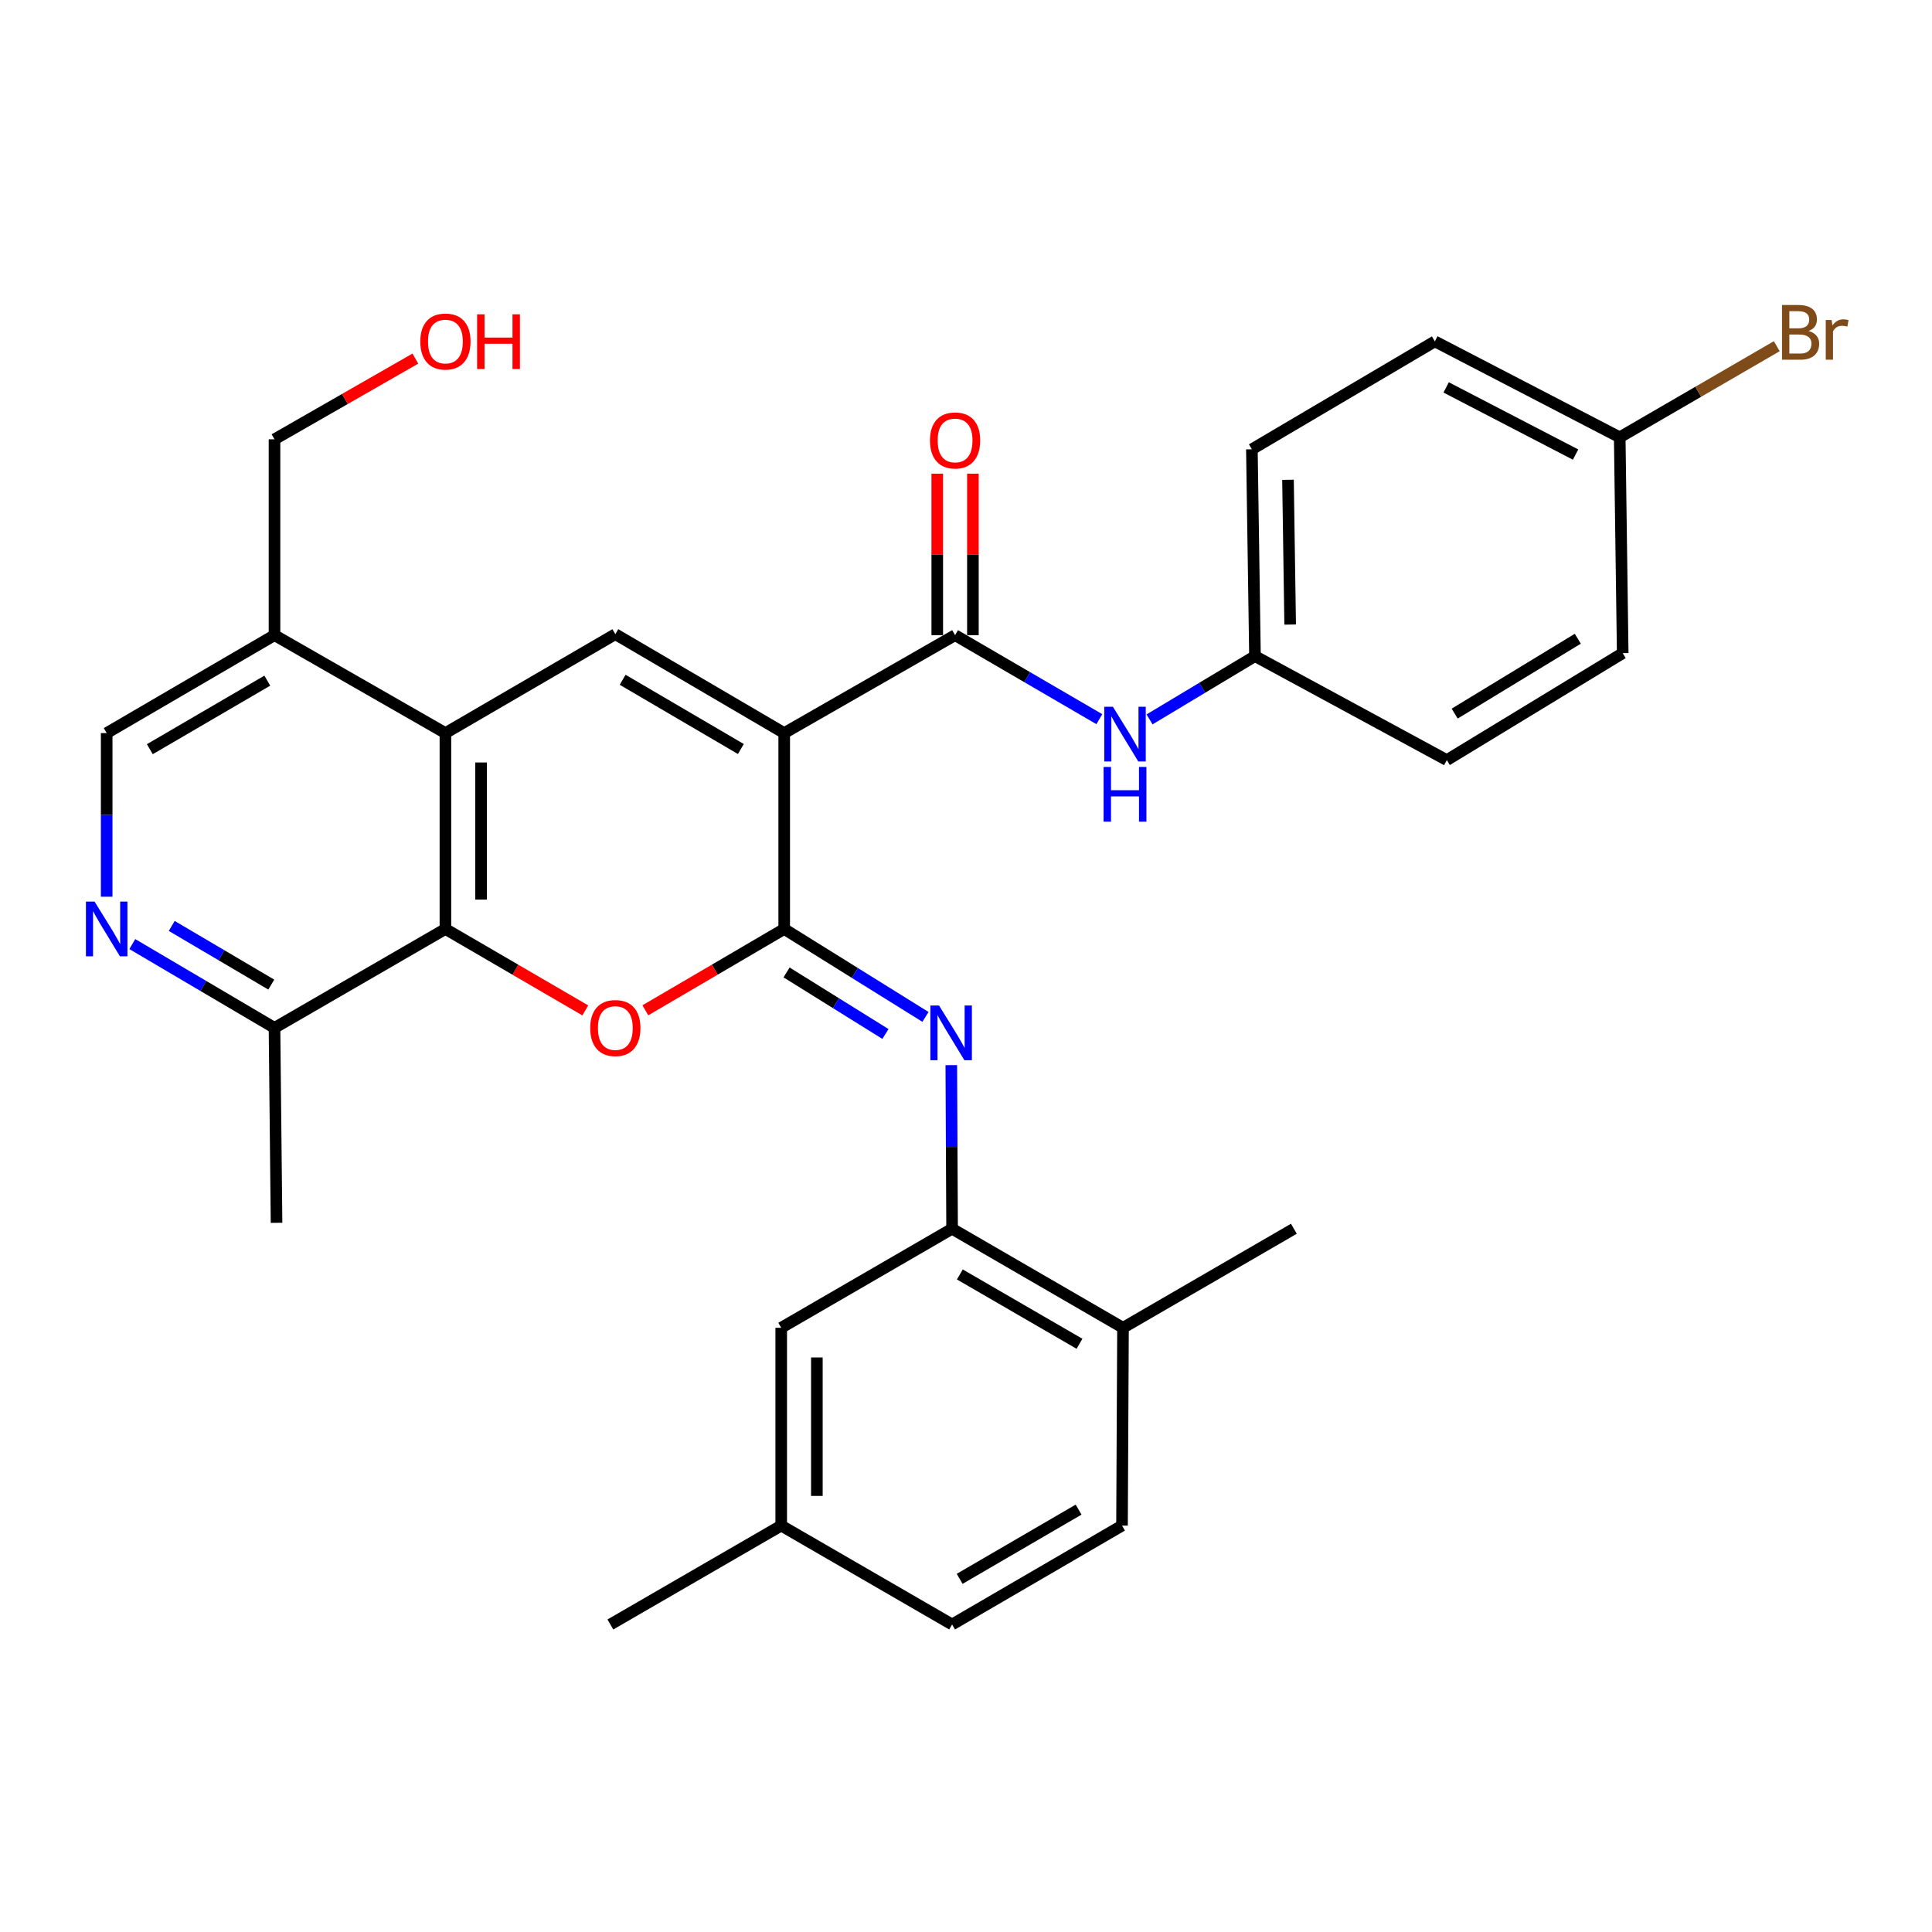 <?xml version='1.0' encoding='iso-8859-1'?>
<svg version='1.1' baseProfile='full'
              xmlns='http://www.w3.org/2000/svg'
                      xmlns:rdkit='http://www.rdkit.org/xml'
                      xmlns:xlink='http://www.w3.org/1999/xlink'
                  xml:space='preserve'
width='1000px' height='1000px' viewBox='0 0 1000 1000'>
<!-- END OF HEADER -->
<rect style='opacity:1.0;fill:#FFFFFF;stroke:none' width='1000' height='1000' x='0' y='0'> </rect>
<path class='bond-0' d='M 405.905,379.446 L 405.905,480.837' style='fill:none;fill-rule:evenodd;stroke:#000000;stroke-width:6px;stroke-linecap:butt;stroke-linejoin:miter;stroke-opacity:1' />
<path class='bond-2' d='M 405.905,379.446 L 318.497,328.247' style='fill:none;fill-rule:evenodd;stroke:#000000;stroke-width:6px;stroke-linecap:butt;stroke-linejoin:miter;stroke-opacity:1' />
<path class='bond-2' d='M 383.467,387.689 L 322.282,351.85' style='fill:none;fill-rule:evenodd;stroke:#000000;stroke-width:6px;stroke-linecap:butt;stroke-linejoin:miter;stroke-opacity:1' />
<path class='bond-3' d='M 405.905,379.446 L 494.349,328.76' style='fill:none;fill-rule:evenodd;stroke:#000000;stroke-width:6px;stroke-linecap:butt;stroke-linejoin:miter;stroke-opacity:1' />
<path class='bond-1' d='M 405.905,480.837 L 369.968,501.887' style='fill:none;fill-rule:evenodd;stroke:#000000;stroke-width:6px;stroke-linecap:butt;stroke-linejoin:miter;stroke-opacity:1' />
<path class='bond-1' d='M 369.968,501.887 L 334.03,522.937' style='fill:none;fill-rule:evenodd;stroke:#FF0000;stroke-width:6px;stroke-linecap:butt;stroke-linejoin:miter;stroke-opacity:1' />
<path class='bond-6' d='M 405.905,480.837 L 442.465,503.593' style='fill:none;fill-rule:evenodd;stroke:#000000;stroke-width:6px;stroke-linecap:butt;stroke-linejoin:miter;stroke-opacity:1' />
<path class='bond-6' d='M 442.465,503.593 L 479.024,526.35' style='fill:none;fill-rule:evenodd;stroke:#0000FF;stroke-width:6px;stroke-linecap:butt;stroke-linejoin:miter;stroke-opacity:1' />
<path class='bond-6' d='M 407.122,503.33 L 432.713,519.26' style='fill:none;fill-rule:evenodd;stroke:#000000;stroke-width:6px;stroke-linecap:butt;stroke-linejoin:miter;stroke-opacity:1' />
<path class='bond-6' d='M 432.713,519.26 L 458.305,535.189' style='fill:none;fill-rule:evenodd;stroke:#0000FF;stroke-width:6px;stroke-linecap:butt;stroke-linejoin:miter;stroke-opacity:1' />
<path class='bond-31' d='M 302.953,522.987 L 266.75,501.912' style='fill:none;fill-rule:evenodd;stroke:#FF0000;stroke-width:6px;stroke-linecap:butt;stroke-linejoin:miter;stroke-opacity:1' />
<path class='bond-31' d='M 266.75,501.912 L 230.546,480.837' style='fill:none;fill-rule:evenodd;stroke:#000000;stroke-width:6px;stroke-linecap:butt;stroke-linejoin:miter;stroke-opacity:1' />
<path class='bond-4' d='M 318.497,328.247 L 230.546,379.446' style='fill:none;fill-rule:evenodd;stroke:#000000;stroke-width:6px;stroke-linecap:butt;stroke-linejoin:miter;stroke-opacity:1' />
<path class='bond-9' d='M 494.349,328.76 L 531.682,350.501' style='fill:none;fill-rule:evenodd;stroke:#000000;stroke-width:6px;stroke-linecap:butt;stroke-linejoin:miter;stroke-opacity:1' />
<path class='bond-9' d='M 531.682,350.501 L 569.015,372.242' style='fill:none;fill-rule:evenodd;stroke:#0000FF;stroke-width:6px;stroke-linecap:butt;stroke-linejoin:miter;stroke-opacity:1' />
<path class='bond-13' d='M 503.575,328.76 L 503.575,286.967' style='fill:none;fill-rule:evenodd;stroke:#000000;stroke-width:6px;stroke-linecap:butt;stroke-linejoin:miter;stroke-opacity:1' />
<path class='bond-13' d='M 503.575,286.967 L 503.575,245.173' style='fill:none;fill-rule:evenodd;stroke:#FF0000;stroke-width:6px;stroke-linecap:butt;stroke-linejoin:miter;stroke-opacity:1' />
<path class='bond-13' d='M 485.122,328.76 L 485.122,286.967' style='fill:none;fill-rule:evenodd;stroke:#000000;stroke-width:6px;stroke-linecap:butt;stroke-linejoin:miter;stroke-opacity:1' />
<path class='bond-13' d='M 485.122,286.967 L 485.122,245.173' style='fill:none;fill-rule:evenodd;stroke:#FF0000;stroke-width:6px;stroke-linecap:butt;stroke-linejoin:miter;stroke-opacity:1' />
<path class='bond-5' d='M 230.546,379.446 L 230.546,480.837' style='fill:none;fill-rule:evenodd;stroke:#000000;stroke-width:6px;stroke-linecap:butt;stroke-linejoin:miter;stroke-opacity:1' />
<path class='bond-5' d='M 249,394.654 L 249,465.628' style='fill:none;fill-rule:evenodd;stroke:#000000;stroke-width:6px;stroke-linecap:butt;stroke-linejoin:miter;stroke-opacity:1' />
<path class='bond-10' d='M 230.546,379.446 L 142.082,328.76' style='fill:none;fill-rule:evenodd;stroke:#000000;stroke-width:6px;stroke-linecap:butt;stroke-linejoin:miter;stroke-opacity:1' />
<path class='bond-11' d='M 230.546,480.837 L 142.082,532.035' style='fill:none;fill-rule:evenodd;stroke:#000000;stroke-width:6px;stroke-linecap:butt;stroke-linejoin:miter;stroke-opacity:1' />
<path class='bond-7' d='M 492.39,551.313 L 492.595,593.657' style='fill:none;fill-rule:evenodd;stroke:#0000FF;stroke-width:6px;stroke-linecap:butt;stroke-linejoin:miter;stroke-opacity:1' />
<path class='bond-7' d='M 492.595,593.657 L 492.801,636' style='fill:none;fill-rule:evenodd;stroke:#000000;stroke-width:6px;stroke-linecap:butt;stroke-linejoin:miter;stroke-opacity:1' />
<path class='bond-14' d='M 492.801,636 L 581.264,687.26' style='fill:none;fill-rule:evenodd;stroke:#000000;stroke-width:6px;stroke-linecap:butt;stroke-linejoin:miter;stroke-opacity:1' />
<path class='bond-14' d='M 496.818,659.656 L 558.743,695.537' style='fill:none;fill-rule:evenodd;stroke:#000000;stroke-width:6px;stroke-linecap:butt;stroke-linejoin:miter;stroke-opacity:1' />
<path class='bond-15' d='M 492.801,636 L 404.357,687.26' style='fill:none;fill-rule:evenodd;stroke:#000000;stroke-width:6px;stroke-linecap:butt;stroke-linejoin:miter;stroke-opacity:1' />
<path class='bond-8' d='M 55.218,464.142 L 55.218,421.794' style='fill:none;fill-rule:evenodd;stroke:#0000FF;stroke-width:6px;stroke-linecap:butt;stroke-linejoin:miter;stroke-opacity:1' />
<path class='bond-8' d='M 55.218,421.794 L 55.218,379.446' style='fill:none;fill-rule:evenodd;stroke:#000000;stroke-width:6px;stroke-linecap:butt;stroke-linejoin:miter;stroke-opacity:1' />
<path class='bond-32' d='M 68.478,488.653 L 105.28,510.344' style='fill:none;fill-rule:evenodd;stroke:#0000FF;stroke-width:6px;stroke-linecap:butt;stroke-linejoin:miter;stroke-opacity:1' />
<path class='bond-32' d='M 105.28,510.344 L 142.082,532.035' style='fill:none;fill-rule:evenodd;stroke:#000000;stroke-width:6px;stroke-linecap:butt;stroke-linejoin:miter;stroke-opacity:1' />
<path class='bond-32' d='M 88.889,479.263 L 114.65,494.446' style='fill:none;fill-rule:evenodd;stroke:#0000FF;stroke-width:6px;stroke-linecap:butt;stroke-linejoin:miter;stroke-opacity:1' />
<path class='bond-32' d='M 114.65,494.446 L 140.412,509.63' style='fill:none;fill-rule:evenodd;stroke:#000000;stroke-width:6px;stroke-linecap:butt;stroke-linejoin:miter;stroke-opacity:1' />
<path class='bond-16' d='M 595.001,372.356 L 622.287,355.981' style='fill:none;fill-rule:evenodd;stroke:#0000FF;stroke-width:6px;stroke-linecap:butt;stroke-linejoin:miter;stroke-opacity:1' />
<path class='bond-16' d='M 622.287,355.981 L 649.573,339.607' style='fill:none;fill-rule:evenodd;stroke:#000000;stroke-width:6px;stroke-linecap:butt;stroke-linejoin:miter;stroke-opacity:1' />
<path class='bond-12' d='M 142.082,328.76 L 55.218,379.446' style='fill:none;fill-rule:evenodd;stroke:#000000;stroke-width:6px;stroke-linecap:butt;stroke-linejoin:miter;stroke-opacity:1' />
<path class='bond-12' d='M 138.353,352.301 L 77.548,387.781' style='fill:none;fill-rule:evenodd;stroke:#000000;stroke-width:6px;stroke-linecap:butt;stroke-linejoin:miter;stroke-opacity:1' />
<path class='bond-26' d='M 142.082,328.76 L 142.082,227.389' style='fill:none;fill-rule:evenodd;stroke:#000000;stroke-width:6px;stroke-linecap:butt;stroke-linejoin:miter;stroke-opacity:1' />
<path class='bond-28' d='M 142.082,532.035 L 143.138,632.924' style='fill:none;fill-rule:evenodd;stroke:#000000;stroke-width:6px;stroke-linecap:butt;stroke-linejoin:miter;stroke-opacity:1' />
<path class='bond-17' d='M 581.264,687.26 L 580.752,789.645' style='fill:none;fill-rule:evenodd;stroke:#000000;stroke-width:6px;stroke-linecap:butt;stroke-linejoin:miter;stroke-opacity:1' />
<path class='bond-29' d='M 581.264,687.26 L 669.708,636' style='fill:none;fill-rule:evenodd;stroke:#000000;stroke-width:6px;stroke-linecap:butt;stroke-linejoin:miter;stroke-opacity:1' />
<path class='bond-18' d='M 404.357,687.26 L 404.357,789.645' style='fill:none;fill-rule:evenodd;stroke:#000000;stroke-width:6px;stroke-linecap:butt;stroke-linejoin:miter;stroke-opacity:1' />
<path class='bond-18' d='M 422.811,702.617 L 422.811,774.288' style='fill:none;fill-rule:evenodd;stroke:#000000;stroke-width:6px;stroke-linecap:butt;stroke-linejoin:miter;stroke-opacity:1' />
<path class='bond-22' d='M 649.573,339.607 L 748.873,393.429' style='fill:none;fill-rule:evenodd;stroke:#000000;stroke-width:6px;stroke-linecap:butt;stroke-linejoin:miter;stroke-opacity:1' />
<path class='bond-23' d='M 649.573,339.607 L 647.974,232.556' style='fill:none;fill-rule:evenodd;stroke:#000000;stroke-width:6px;stroke-linecap:butt;stroke-linejoin:miter;stroke-opacity:1' />
<path class='bond-23' d='M 667.785,323.273 L 666.665,248.338' style='fill:none;fill-rule:evenodd;stroke:#000000;stroke-width:6px;stroke-linecap:butt;stroke-linejoin:miter;stroke-opacity:1' />
<path class='bond-34' d='M 580.752,789.645 L 492.801,840.833' style='fill:none;fill-rule:evenodd;stroke:#000000;stroke-width:6px;stroke-linecap:butt;stroke-linejoin:miter;stroke-opacity:1' />
<path class='bond-34' d='M 558.277,781.375 L 496.711,817.206' style='fill:none;fill-rule:evenodd;stroke:#000000;stroke-width:6px;stroke-linecap:butt;stroke-linejoin:miter;stroke-opacity:1' />
<path class='bond-20' d='M 404.357,789.645 L 492.801,840.833' style='fill:none;fill-rule:evenodd;stroke:#000000;stroke-width:6px;stroke-linecap:butt;stroke-linejoin:miter;stroke-opacity:1' />
<path class='bond-30' d='M 404.357,789.645 L 315.924,840.833' style='fill:none;fill-rule:evenodd;stroke:#000000;stroke-width:6px;stroke-linecap:butt;stroke-linejoin:miter;stroke-opacity:1' />
<path class='bond-19' d='M 838.362,226.354 L 742.671,176.693' style='fill:none;fill-rule:evenodd;stroke:#000000;stroke-width:6px;stroke-linecap:butt;stroke-linejoin:miter;stroke-opacity:1' />
<path class='bond-19' d='M 815.508,235.284 L 748.524,200.521' style='fill:none;fill-rule:evenodd;stroke:#000000;stroke-width:6px;stroke-linecap:butt;stroke-linejoin:miter;stroke-opacity:1' />
<path class='bond-21' d='M 838.362,226.354 L 879.01,202.772' style='fill:none;fill-rule:evenodd;stroke:#000000;stroke-width:6px;stroke-linecap:butt;stroke-linejoin:miter;stroke-opacity:1' />
<path class='bond-21' d='M 879.01,202.772 L 919.657,179.19' style='fill:none;fill-rule:evenodd;stroke:#7F4C19;stroke-width:6px;stroke-linecap:butt;stroke-linejoin:miter;stroke-opacity:1' />
<path class='bond-33' d='M 838.362,226.354 L 839.91,338.069' style='fill:none;fill-rule:evenodd;stroke:#000000;stroke-width:6px;stroke-linecap:butt;stroke-linejoin:miter;stroke-opacity:1' />
<path class='bond-25' d='M 748.873,393.429 L 839.91,338.069' style='fill:none;fill-rule:evenodd;stroke:#000000;stroke-width:6px;stroke-linecap:butt;stroke-linejoin:miter;stroke-opacity:1' />
<path class='bond-25' d='M 752.941,369.358 L 816.667,330.606' style='fill:none;fill-rule:evenodd;stroke:#000000;stroke-width:6px;stroke-linecap:butt;stroke-linejoin:miter;stroke-opacity:1' />
<path class='bond-24' d='M 647.974,232.556 L 742.671,176.693' style='fill:none;fill-rule:evenodd;stroke:#000000;stroke-width:6px;stroke-linecap:butt;stroke-linejoin:miter;stroke-opacity:1' />
<path class='bond-27' d='M 142.082,227.389 L 178.54,206.496' style='fill:none;fill-rule:evenodd;stroke:#000000;stroke-width:6px;stroke-linecap:butt;stroke-linejoin:miter;stroke-opacity:1' />
<path class='bond-27' d='M 178.54,206.496 L 214.997,185.604' style='fill:none;fill-rule:evenodd;stroke:#FF0000;stroke-width:6px;stroke-linecap:butt;stroke-linejoin:miter;stroke-opacity:1' />
<path  class='atom-2' d='M 305.497 532.115
Q 305.497 525.315, 308.857 521.515
Q 312.217 517.715, 318.497 517.715
Q 324.777 517.715, 328.137 521.515
Q 331.497 525.315, 331.497 532.115
Q 331.497 538.995, 328.097 542.915
Q 324.697 546.795, 318.497 546.795
Q 312.257 546.795, 308.857 542.915
Q 305.497 539.035, 305.497 532.115
M 318.497 543.595
Q 322.817 543.595, 325.137 540.715
Q 327.497 537.795, 327.497 532.115
Q 327.497 526.555, 325.137 523.755
Q 322.817 520.915, 318.497 520.915
Q 314.177 520.915, 311.817 523.715
Q 309.497 526.515, 309.497 532.115
Q 309.497 537.835, 311.817 540.715
Q 314.177 543.595, 318.497 543.595
' fill='#FF0000'/>
<path  class='atom-7' d='M 486.049 520.459
L 495.329 535.459
Q 496.249 536.939, 497.729 539.619
Q 499.209 542.299, 499.289 542.459
L 499.289 520.459
L 503.049 520.459
L 503.049 548.779
L 499.169 548.779
L 489.209 532.379
Q 488.049 530.459, 486.809 528.259
Q 485.609 526.059, 485.249 525.379
L 485.249 548.779
L 481.569 548.779
L 481.569 520.459
L 486.049 520.459
' fill='#0000FF'/>
<path  class='atom-9' d='M 48.958 466.677
L 58.238 481.677
Q 59.158 483.157, 60.638 485.837
Q 62.118 488.517, 62.198 488.677
L 62.198 466.677
L 65.958 466.677
L 65.958 494.997
L 62.078 494.997
L 52.118 478.597
Q 50.958 476.677, 49.718 474.477
Q 48.518 472.277, 48.158 471.597
L 48.158 494.997
L 44.478 494.997
L 44.478 466.677
L 48.958 466.677
' fill='#0000FF'/>
<path  class='atom-10' d='M 576.04 365.819
L 585.32 380.819
Q 586.24 382.299, 587.72 384.979
Q 589.2 387.659, 589.28 387.819
L 589.28 365.819
L 593.04 365.819
L 593.04 394.139
L 589.16 394.139
L 579.2 377.739
Q 578.04 375.819, 576.8 373.619
Q 575.6 371.419, 575.24 370.739
L 575.24 394.139
L 571.56 394.139
L 571.56 365.819
L 576.04 365.819
' fill='#0000FF'/>
<path  class='atom-10' d='M 571.22 396.971
L 575.06 396.971
L 575.06 409.011
L 589.54 409.011
L 589.54 396.971
L 593.38 396.971
L 593.38 425.291
L 589.54 425.291
L 589.54 412.211
L 575.06 412.211
L 575.06 425.291
L 571.22 425.291
L 571.22 396.971
' fill='#0000FF'/>
<path  class='atom-14' d='M 481.349 227.971
Q 481.349 221.171, 484.709 217.371
Q 488.069 213.571, 494.349 213.571
Q 500.629 213.571, 503.989 217.371
Q 507.349 221.171, 507.349 227.971
Q 507.349 234.851, 503.949 238.771
Q 500.549 242.651, 494.349 242.651
Q 488.109 242.651, 484.709 238.771
Q 481.349 234.891, 481.349 227.971
M 494.349 239.451
Q 498.669 239.451, 500.989 236.571
Q 503.349 233.651, 503.349 227.971
Q 503.349 222.411, 500.989 219.611
Q 498.669 216.771, 494.349 216.771
Q 490.029 216.771, 487.669 219.571
Q 485.349 222.371, 485.349 227.971
Q 485.349 233.691, 487.669 236.571
Q 490.029 239.451, 494.349 239.451
' fill='#FF0000'/>
<path  class='atom-22' d='M 936.123 171.319
Q 938.843 172.079, 940.203 173.759
Q 941.603 175.399, 941.603 177.839
Q 941.603 181.759, 939.083 183.999
Q 936.603 186.199, 931.883 186.199
L 922.363 186.199
L 922.363 157.879
L 930.723 157.879
Q 935.563 157.879, 938.003 159.839
Q 940.443 161.799, 940.443 165.399
Q 940.443 169.679, 936.123 171.319
M 926.163 161.079
L 926.163 169.959
L 930.723 169.959
Q 933.523 169.959, 934.963 168.839
Q 936.443 167.679, 936.443 165.399
Q 936.443 161.079, 930.723 161.079
L 926.163 161.079
M 931.883 182.999
Q 934.643 182.999, 936.123 181.679
Q 937.603 180.359, 937.603 177.839
Q 937.603 175.519, 935.963 174.359
Q 934.363 173.159, 931.283 173.159
L 926.163 173.159
L 926.163 182.999
L 931.883 182.999
' fill='#7F4C19'/>
<path  class='atom-22' d='M 948.043 165.639
L 948.483 168.479
Q 950.643 165.279, 954.163 165.279
Q 955.283 165.279, 956.803 165.679
L 956.203 169.039
Q 954.483 168.639, 953.523 168.639
Q 951.843 168.639, 950.723 169.319
Q 949.643 169.959, 948.763 171.519
L 948.763 186.199
L 945.003 186.199
L 945.003 165.639
L 948.043 165.639
' fill='#7F4C19'/>
<path  class='atom-28' d='M 217.546 176.773
Q 217.546 169.973, 220.906 166.173
Q 224.266 162.373, 230.546 162.373
Q 236.826 162.373, 240.186 166.173
Q 243.546 169.973, 243.546 176.773
Q 243.546 183.653, 240.146 187.573
Q 236.746 191.453, 230.546 191.453
Q 224.306 191.453, 220.906 187.573
Q 217.546 183.693, 217.546 176.773
M 230.546 188.253
Q 234.866 188.253, 237.186 185.373
Q 239.546 182.453, 239.546 176.773
Q 239.546 171.213, 237.186 168.413
Q 234.866 165.573, 230.546 165.573
Q 226.226 165.573, 223.866 168.373
Q 221.546 171.173, 221.546 176.773
Q 221.546 182.493, 223.866 185.373
Q 226.226 188.253, 230.546 188.253
' fill='#FF0000'/>
<path  class='atom-28' d='M 246.946 162.693
L 250.786 162.693
L 250.786 174.733
L 265.266 174.733
L 265.266 162.693
L 269.106 162.693
L 269.106 191.013
L 265.266 191.013
L 265.266 177.933
L 250.786 177.933
L 250.786 191.013
L 246.946 191.013
L 246.946 162.693
' fill='#FF0000'/>
</svg>
